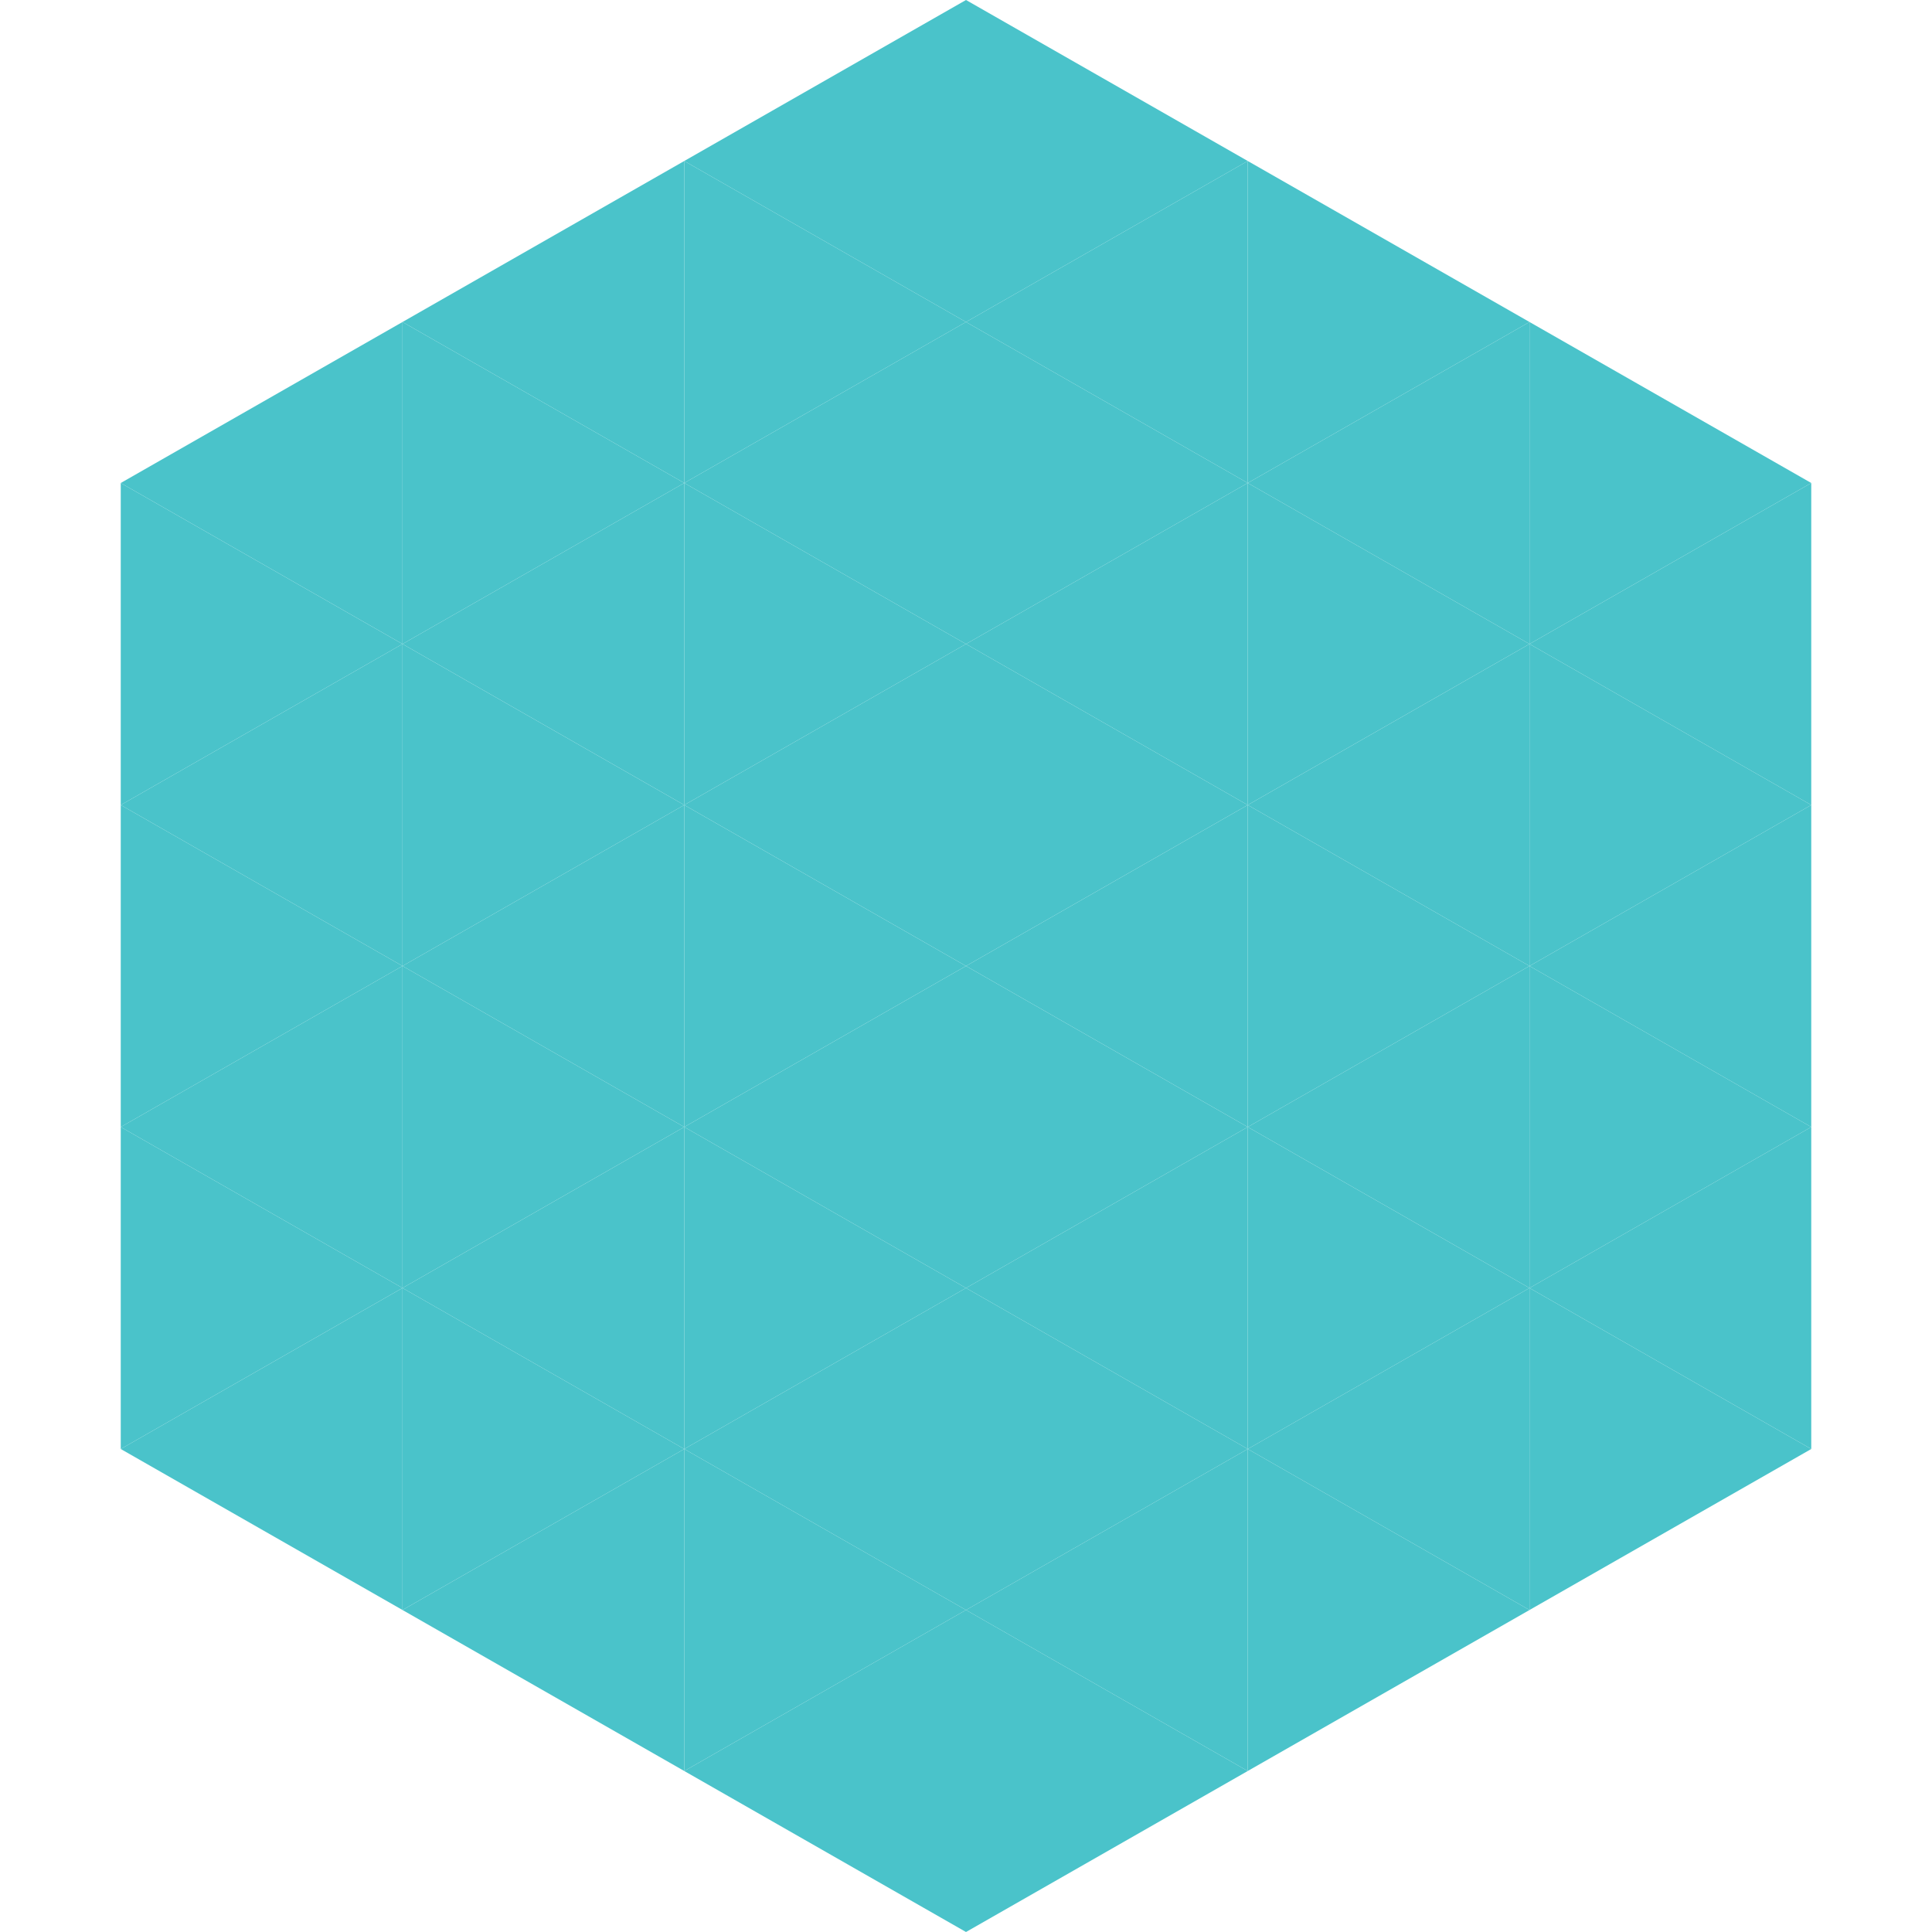 <?xml version="1.0"?>
<!-- Generated by SVGo -->
<svg width="240" height="240"
     xmlns="http://www.w3.org/2000/svg"
     xmlns:xlink="http://www.w3.org/1999/xlink">
<polygon points="50,40 15,60 50,80" style="fill:rgb(74,195,202)" />
<polygon points="190,40 225,60 190,80" style="fill:rgb(74,195,202)" />
<polygon points="15,60 50,80 15,100" style="fill:rgb(74,195,202)" />
<polygon points="225,60 190,80 225,100" style="fill:rgb(74,195,202)" />
<polygon points="50,80 15,100 50,120" style="fill:rgb(74,195,202)" />
<polygon points="190,80 225,100 190,120" style="fill:rgb(74,195,202)" />
<polygon points="15,100 50,120 15,140" style="fill:rgb(74,195,202)" />
<polygon points="225,100 190,120 225,140" style="fill:rgb(74,195,202)" />
<polygon points="50,120 15,140 50,160" style="fill:rgb(74,195,202)" />
<polygon points="190,120 225,140 190,160" style="fill:rgb(74,195,202)" />
<polygon points="15,140 50,160 15,180" style="fill:rgb(74,195,202)" />
<polygon points="225,140 190,160 225,180" style="fill:rgb(74,195,202)" />
<polygon points="50,160 15,180 50,200" style="fill:rgb(74,195,202)" />
<polygon points="190,160 225,180 190,200" style="fill:rgb(74,195,202)" />
<polygon points="15,180 50,200 15,220" style="fill:rgb(255,255,255); fill-opacity:0" />
<polygon points="225,180 190,200 225,220" style="fill:rgb(255,255,255); fill-opacity:0" />
<polygon points="50,0 85,20 50,40" style="fill:rgb(255,255,255); fill-opacity:0" />
<polygon points="190,0 155,20 190,40" style="fill:rgb(255,255,255); fill-opacity:0" />
<polygon points="85,20 50,40 85,60" style="fill:rgb(74,195,202)" />
<polygon points="155,20 190,40 155,60" style="fill:rgb(74,195,202)" />
<polygon points="50,40 85,60 50,80" style="fill:rgb(74,195,202)" />
<polygon points="190,40 155,60 190,80" style="fill:rgb(74,195,202)" />
<polygon points="85,60 50,80 85,100" style="fill:rgb(74,195,202)" />
<polygon points="155,60 190,80 155,100" style="fill:rgb(74,195,202)" />
<polygon points="50,80 85,100 50,120" style="fill:rgb(74,195,202)" />
<polygon points="190,80 155,100 190,120" style="fill:rgb(74,195,202)" />
<polygon points="85,100 50,120 85,140" style="fill:rgb(74,195,202)" />
<polygon points="155,100 190,120 155,140" style="fill:rgb(74,195,202)" />
<polygon points="50,120 85,140 50,160" style="fill:rgb(74,195,202)" />
<polygon points="190,120 155,140 190,160" style="fill:rgb(74,195,202)" />
<polygon points="85,140 50,160 85,180" style="fill:rgb(74,195,202)" />
<polygon points="155,140 190,160 155,180" style="fill:rgb(74,195,202)" />
<polygon points="50,160 85,180 50,200" style="fill:rgb(74,195,202)" />
<polygon points="190,160 155,180 190,200" style="fill:rgb(74,195,202)" />
<polygon points="85,180 50,200 85,220" style="fill:rgb(74,195,202)" />
<polygon points="155,180 190,200 155,220" style="fill:rgb(74,195,202)" />
<polygon points="120,0 85,20 120,40" style="fill:rgb(74,195,202)" />
<polygon points="120,0 155,20 120,40" style="fill:rgb(74,195,202)" />
<polygon points="85,20 120,40 85,60" style="fill:rgb(74,195,202)" />
<polygon points="155,20 120,40 155,60" style="fill:rgb(74,195,202)" />
<polygon points="120,40 85,60 120,80" style="fill:rgb(74,195,202)" />
<polygon points="120,40 155,60 120,80" style="fill:rgb(74,195,202)" />
<polygon points="85,60 120,80 85,100" style="fill:rgb(74,195,202)" />
<polygon points="155,60 120,80 155,100" style="fill:rgb(74,195,202)" />
<polygon points="120,80 85,100 120,120" style="fill:rgb(74,195,202)" />
<polygon points="120,80 155,100 120,120" style="fill:rgb(74,195,202)" />
<polygon points="85,100 120,120 85,140" style="fill:rgb(74,195,202)" />
<polygon points="155,100 120,120 155,140" style="fill:rgb(74,195,202)" />
<polygon points="120,120 85,140 120,160" style="fill:rgb(74,195,202)" />
<polygon points="120,120 155,140 120,160" style="fill:rgb(74,195,202)" />
<polygon points="85,140 120,160 85,180" style="fill:rgb(74,195,202)" />
<polygon points="155,140 120,160 155,180" style="fill:rgb(74,195,202)" />
<polygon points="120,160 85,180 120,200" style="fill:rgb(74,195,202)" />
<polygon points="120,160 155,180 120,200" style="fill:rgb(74,195,202)" />
<polygon points="85,180 120,200 85,220" style="fill:rgb(74,195,202)" />
<polygon points="155,180 120,200 155,220" style="fill:rgb(74,195,202)" />
<polygon points="120,200 85,220 120,240" style="fill:rgb(74,195,202)" />
<polygon points="120,200 155,220 120,240" style="fill:rgb(74,195,202)" />
<polygon points="85,220 120,240 85,260" style="fill:rgb(255,255,255); fill-opacity:0" />
<polygon points="155,220 120,240 155,260" style="fill:rgb(255,255,255); fill-opacity:0" />
</svg>
